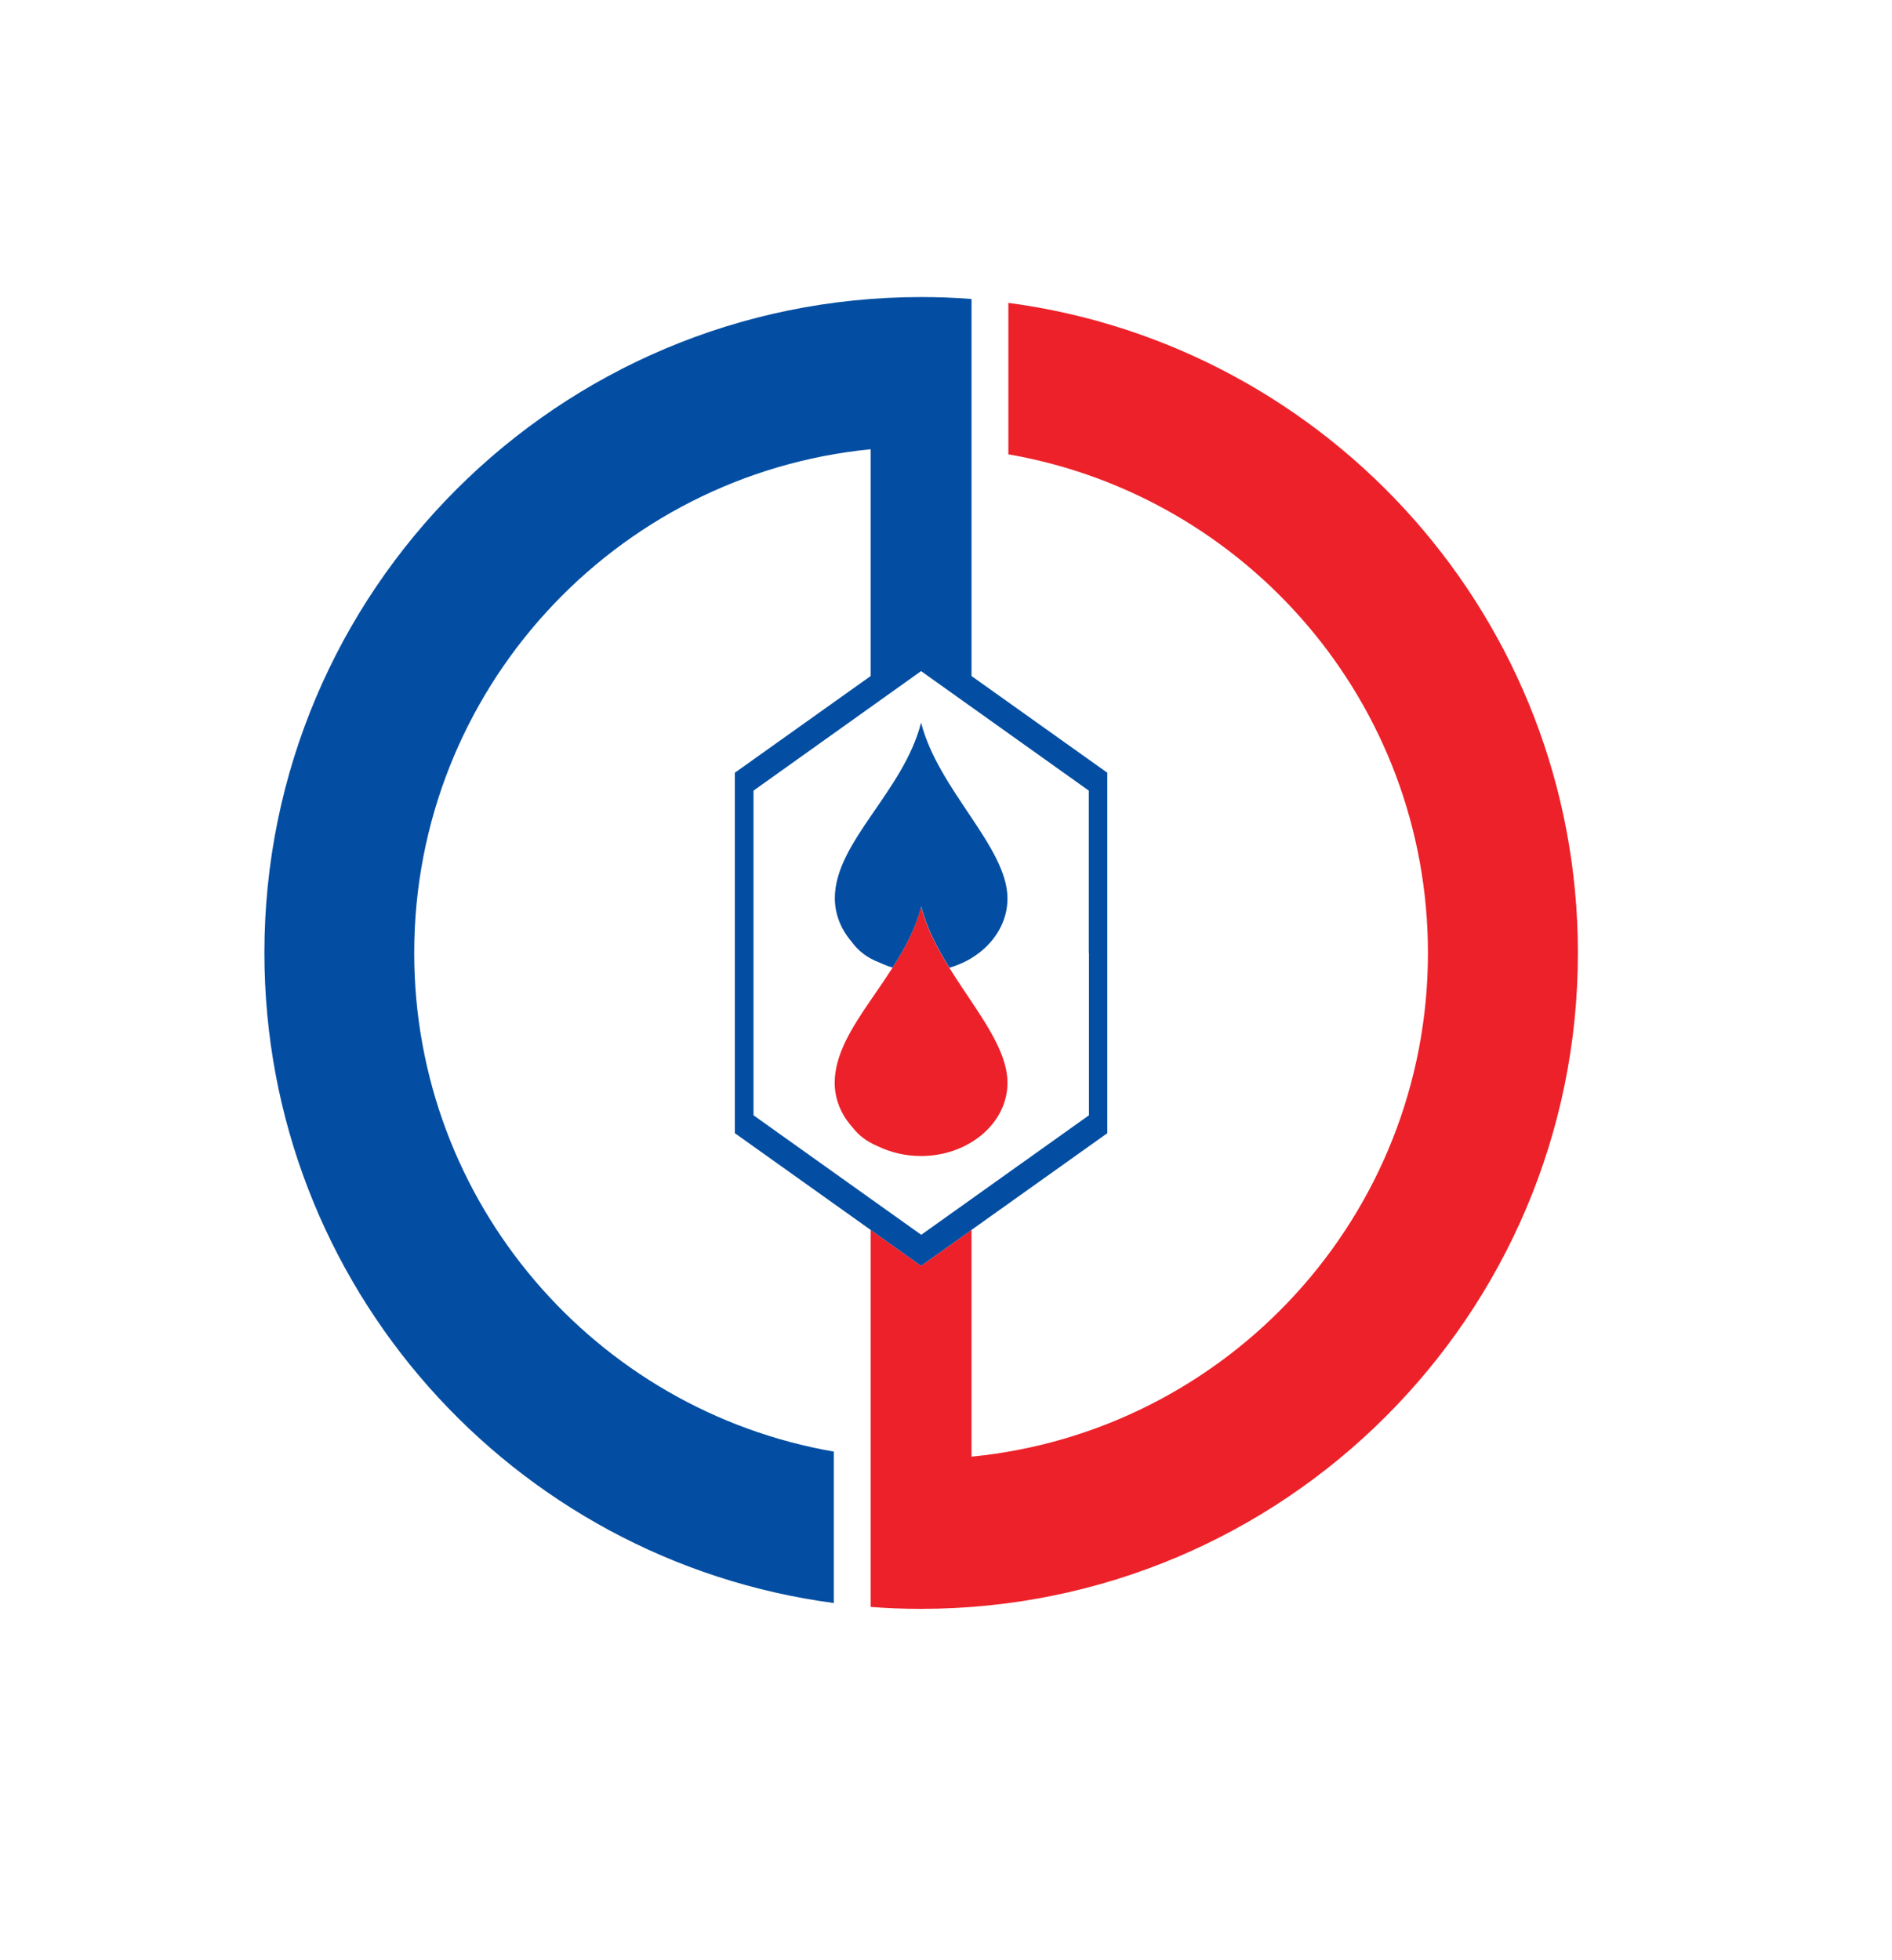 <svg xmlns="http://www.w3.org/2000/svg" xmlns:xlink="http://www.w3.org/1999/xlink" id="&#x421;&#x43B;&#x43E;&#x439;_1" x="0px" y="0px" viewBox="0 0 126.8 131.37" style="enable-background:new 0 0 126.8 131.37;" xml:space="preserve"><style type="text/css">	.st0{fill-rule:evenodd;clip-rule:evenodd;fill:#ED2129;}	.st1{fill-rule:evenodd;clip-rule:evenodd;fill:#034EA2;}</style><path class="st0" d="M67.59,20.3c21.54,2.86,38.16,21.27,38.16,43.57c0,24.28-19.71,43.96-44.02,43.96c-1.14,0-2.26-0.04-3.38-0.13 v-5.04v-5.03v-15.2l3.38,2.41l3.38-2.41v15.2c17.18-1.69,30.59-16.16,30.59-33.76c0-16.74-12.15-30.65-28.12-33.42V20.3z  M61.73,60.76c1.16,4.53,5.79,8.33,5.79,11.81c0,1.36-0.65,2.59-1.71,3.48c-1.05,0.88-2.49,1.43-4.08,1.43 c-1.07,0-2.07-0.25-2.93-0.67c-0.72-0.3-1.27-0.73-1.68-1.27c-0.74-0.82-1.18-1.86-1.18-2.97C55.95,68.75,60.55,65.39,61.73,60.76"></path><path class="st1" d="M61.73,19.91c1.14,0,2.26,0.04,3.38,0.13v5.04v5.03v15.2l9.1,6.48v12.08v12.08l-12.48,8.89l-12.48-8.89V63.87 V51.79l9.1-6.48v-15.2C41.18,31.8,27.76,46.27,27.76,63.87c0,16.74,12.15,30.65,28.12,33.42v10.15 c-21.54-2.86-38.16-21.27-38.16-43.57C17.71,39.59,37.42,19.91,61.73,19.91 M61.73,48.43c1.15,4.52,5.79,8.34,5.79,11.79 c0,1.36-0.65,2.59-1.7,3.48c-0.61,0.52-1.36,0.92-2.19,1.16c-0.81-1.31-1.53-2.67-1.89-4.11c-0.38,1.48-1.1,2.83-1.92,4.1 c-0.3-0.09-0.58-0.2-0.86-0.33c-0.83-0.31-1.45-0.79-1.89-1.41c-0.7-0.81-1.12-1.82-1.12-2.91C55.95,56.44,60.56,53.05,61.73,48.43  M72.97,63.87V52.99l-11.24-8.01L50.5,52.99v10.88v10.88l11.24,8.01l11.24-8.01V63.87z"></path></svg>